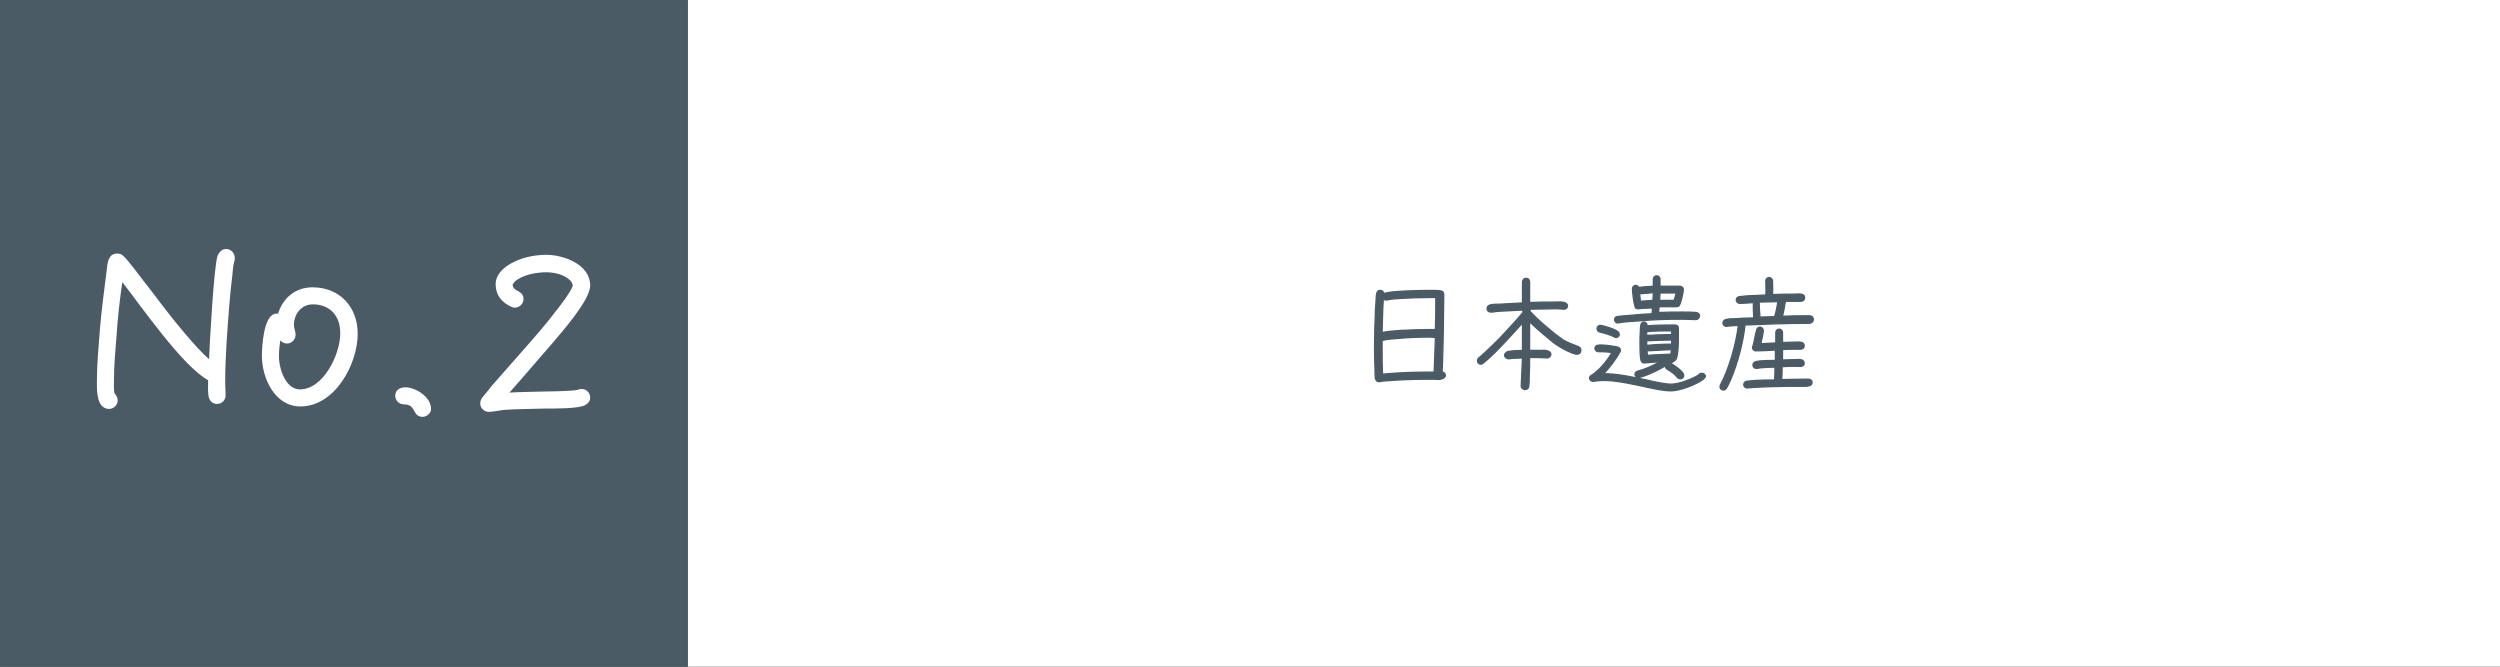 <?xml version="1.0" encoding="utf-8"?>
<!-- Generator: Adobe Illustrator 25.4.0, SVG Export Plug-In . SVG Version: 6.00 Build 0)  -->
<svg version="1.1" id="レイヤー_1" xmlns="http://www.w3.org/2000/svg" xmlns:xlink="http://www.w3.org/1999/xlink" x="0px"
	 y="0px" width="600px" height="160px" viewBox="0 0 600 160" style="enable-background:new 0 0 600 160;" xml:space="preserve">
<rect x="0" y="0" width="600" height="160" fill="#333333" stroke="none"/>
<style type="text/css">
	.st0{fill:#FFFFFF;}
	.st1{fill:#4B5B66;stroke:#4B5B66;stroke-width:0.2;stroke-miterlimit:10;}
	.st2{fill:#4B5B66;stroke:#4B5B66;stroke-width:0.314;stroke-miterlimit:10;}
	.st3{fill:#FFFFFF;stroke:#FFFFFF;stroke-width:0.491;stroke-miterlimit:10;}
</style>
<rect x="165" class="st0" width="435" height="160"/>
<rect x="0" y="0" class="st1" width="165" height="160"/>
<g>
	<g>
		<path class="st2" d="M345.8,91c-0.6,0.1-1.2,0-1.8,0c-4.2,0-8.4,0.1-12.6,0.5c-0.1,0.1-0.2,0.1-0.4,0.1c-0.5,0-0.8-0.3-0.9-0.8
			c-0.1-0.5-0.1-1.8-0.1-2.4c-0.1-1.8-0.1-3.5-0.1-5.2c0-2.9,0.1-5.7,0.2-8.6c0.1-1,0.1-2,0.2-3.1c0-0.3,0-0.7,0.1-1
			c0.1-0.5,0.3-0.8,0.9-0.8c0.5,0,0.8,0.4,0.8,0.8c1.1-0.7,9.5-0.8,11.2-0.8c0.5,0,1.9,0,2.4,0.1c0.7,0.1,0.8,0.5,0.8,1.1
			c0,2.7-0.1,5.4-0.1,8.1c-0.1,3.4-0.1,6.9-0.3,10.3c0.5,0,0.8,0.4,0.8,0.9C346.7,90.7,346.3,90.9,345.8,91z M342.8,71.4
			c-2.1,0-4.2,0.1-6.3,0.2c-1.2,0.1-2.5,0.1-3.7,0.4c-0.1,0-0.1,0-0.2,0c-0.2,0-0.4-0.1-0.6-0.3c-0.2,2.7-0.2,5.4-0.3,8.1
			c1.5-0.3,3-0.4,4.5-0.5c2.1-0.1,4.3-0.2,6.5-0.2c0.6,0,1.2,0,1.8,0c0.1-2.6,0.1-5.2,0.1-7.7C344,71.4,343.4,71.4,342.8,71.4z
			 M342.7,80.9c-2.3,0-4.6,0.1-6.9,0.3c-1.4,0.1-2.8,0.2-4.1,0.5v2.1c0,2,0,4,0.1,6c4.1-0.4,8.3-0.5,12.4-0.5
			c0.1-2.8,0.2-5.6,0.3-8.3C343.9,80.9,343.3,80.9,342.7,80.9z"/>
		<path class="st2" d="M378.5,85c-0.1,0-0.2,0-0.3,0c-1.2-0.3-3.2-1.3-4.2-2c-0.9-0.5-1.7-1.2-2.5-1.9c-1.5-1.2-3-2.5-4.4-3.9
			c0,2.3,0,4.6,0,6.9c0.8,0,1.6,0,2.4,0c0.6,0,1.3-0.1,1.9,0.1c0.4,0.1,0.8,0.4,0.8,0.8c0,0.5-0.4,0.9-0.9,0.9
			c-0.7,0-1.5-0.1-2.2-0.1c-0.7,0-1.3,0-2,0c0,1.6,0,3.2-0.1,4.8c0,0.7,0,1.5-0.1,2.2c-0.1,0.4-0.4,0.7-0.9,0.7c0,0-0.1,0-0.1,0
			c-0.4-0.1-0.8-0.4-0.8-0.8v-0.1c0.1-2.2,0.2-4.5,0.3-6.7c-0.8,0-1.6,0.1-2.4,0.1l-0.8,0.1H362c-0.4,0-0.9-0.4-0.9-0.8
			c0-0.4,0.3-0.7,0.7-0.9c0.6-0.2,2.9-0.3,3.6-0.3c0-2.2,0-4.4,0-6.6c-1.4,1.6-2.8,3.1-4.2,4.6c-1.7,1.8-3.4,3.6-5.3,5.1
			c-0.2,0.1-0.3,0.2-0.5,0.2c-0.5,0-0.8-0.4-0.8-0.8c0-0.3,0.1-0.5,0.3-0.7c0.5-0.4,1-0.8,1.5-1.3c1.3-1.2,2.5-2.4,3.7-3.6
			c1.8-2,3.7-3.9,5.4-6v-0.6c-1.9,0.1-3.8,0.2-5.7,0.3c-0.6,0-1.3,0.2-1.9,0.2h-0.1c-0.5,0-0.9-0.3-0.9-0.8c0-0.5,0.3-0.8,0.7-0.9
			c0.7-0.2,1.7-0.2,2.5-0.2c1.8-0.1,3.5-0.2,5.3-0.3v-1.6v-2.5c0-0.3,0-0.7,0-1c0.1-0.5,0.4-0.8,0.9-0.8c1,0,0.8,1.2,0.8,1.9v3.9
			c2-0.1,4-0.1,6.1-0.1c0.7,0,1.5-0.1,2.2,0.1c0.4,0.1,0.8,0.4,0.8,0.8c0,0.5-0.4,0.8-0.8,0.8c-0.6,0-1.2-0.1-1.8-0.1
			c-2.1,0-4.2,0.1-6.4,0.1v0.5c1.6,1.9,5.8,5.4,7.8,6.8c1.2,0.7,2.5,1.2,3.8,1.7c0.3,0.1,0.6,0.4,0.6,0.8
			C379.4,84.7,379,85,378.5,85z"/>
		<path class="st2" d="M408.8,91c-1.7,1.3-5.6,2.8-7.8,2.8c-1.9,0-4.4-0.6-6.3-1c-3.3-0.7-6.7-1.5-10-1.5c-0.8,0-1.5,0.1-2.2,0.2
			c-0.1,0-0.1,0-0.2,0c-0.4,0-0.8-0.3-0.8-0.7c0-0.3,0.1-0.5,0.4-0.7c0.3-0.2,0.7-0.4,1-0.7c1.5-1.2,3-3.1,4-4.8
			c-0.8-0.1-1.7-0.2-2.5-0.2c-0.3,0-0.5,0-0.8,0c-0.4,0-0.8-0.3-0.8-0.8c0-0.8,0.9-0.8,1.5-0.8c0.8,0,3.5,0.3,4.2,0.6
			c0.3,0.2,0.4,0.4,0.4,0.7c0,0.1,0,0.2-0.1,0.3c-1,1.9-2.5,3.8-3.9,5.3c3.4,0,6.9,0.8,10.3,1.5c1.7,0.4,4.2,1,5.9,1
			c1.7,0,4.4-1,5.9-1.8c0.3-0.2,0.7-0.4,1-0.7c0.1-0.1,0.3-0.1,0.5-0.1c0.4,0,0.8,0.3,0.8,0.8C409.1,90.6,409,90.8,408.8,91z
			 M387.9,81c-0.3,0-0.4-0.1-0.6-0.2c-0.4-0.3-2.7-1-3.3-1.1c-0.5-0.1-0.7-0.4-0.7-0.9c0-0.4,0.4-0.7,0.7-0.7c0.8,0,3.9,1,4.4,1.6
			c0.1,0.1,0.2,0.3,0.2,0.5C388.7,80.6,388.3,81,387.9,81z M407,76.7c-1.1,0-2.2-0.1-3.4-0.1c-3.4,0-6.8,0.1-10.1,0.4
			c-1.5,0.1-3.7,0.2-5.2,0.5c-0.1,0-0.1,0-0.1,0c-0.4,0-0.7-0.4-0.7-0.8c0-0.4,0.3-0.7,0.6-0.7c1-0.2,2-0.2,3-0.3
			c1.8-0.2,3.6-0.3,5.4-0.4l0.1-1.4c-0.8,0-1.6,0.1-2.4,0.1c-0.3,0-0.7,0.1-1,0.1h-0.1c-0.3,0-0.5-0.1-0.6-0.3h0l-0.1-0.2l0-0.1
			c-0.3-0.8-0.6-3.3-0.6-4.2c0-0.4,0.3-0.8,0.7-0.8c0.4,0,0.7,0.2,0.8,0.5c1.2-0.2,2.4-0.2,3.5-0.3c0-0.6,0-1.1,0-1.7
			c0-0.4,0.3-0.8,0.8-0.8c0.4,0,0.8,0.3,0.8,0.8c0,0.6,0,1.1,0,1.7c0.9,0,1.8,0,2.7,0c0.7,0,1.4,0,2.1,0c0.5,0.1,0.8,0.3,0.8,0.8
			c0,0.5-0.6,3.5-1,3.8c0,0.2-0.5,0.3-0.6,0.3c-1,0-1.9,0-2.9,0h-1.3c-0.1,0.5-0.1,1-0.1,1.4c1.9-0.1,3.7-0.1,5.6-0.1
			c1.1,0,2.3,0,3.4,0.1c0.4,0.1,0.8,0.3,0.8,0.8C407.8,76.4,407.4,76.7,407,76.7z M403.3,90.9c-0.3,0-0.5-0.1-0.7-0.3
			c-0.7-0.9-1.5-1.4-2.5-2c-0.3-0.2-0.4-0.5-0.4-0.8c-1.9,1.1-3.3,1.8-5.3,2.5c-0.3,0.1-0.7,0.2-1,0.3h-0.2c-0.4,0-0.8-0.3-0.8-0.8
			c0-0.4,0.3-0.6,0.6-0.7c2.1-0.6,3.5-1.2,5.4-2.3c-1.2,0.1-2.5,0.2-3.7,0.3h-0.1c-0.3,0-0.5-0.1-0.7-0.5c-0.3-0.6-0.3-3.3-0.3-4
			c0-1.2,0-2.3,0.1-3.4c0-0.4,0-0.8,0.1-1.2c0.1-0.5,0.4-0.7,0.8-0.7c0.4,0,0.7,0.4,0.7,0.8l0,0.1c2.2-0.2,4.5-0.2,6.7-0.2
			c0.2,0,0.4,0.1,0.6,0.2c0.1,0.1,0.2,0.3,0.2,0.5v2.2c0,1.4,0,3.9-0.5,5.2c-0.2,0.5-1.1,0.9-1.4,1.1c0,0,0.1,0,0.1,0
			c0.7,0.4,3.1,2,3.1,2.9C404.1,90.5,403.8,90.9,403.3,90.9z M393.5,70.5c0.1,0.6,0.1,1.2,0.2,1.8c1-0.1,2-0.1,3-0.2l0.1-1.9
			C395.7,70.4,394.6,70.4,393.5,70.5z M395.2,81.8v0.3c0,0.3,0,0.5,0,0.8c2-0.2,4-0.3,6-0.3c0-0.3,0-0.7,0-1
			C399.2,81.6,397.2,81.7,395.2,81.8z M401.2,79.4c-2,0-4,0-6,0.2l0,0.9c2-0.1,4-0.2,6-0.2V79.4z M395.3,84.2c0,0.4,0,0.7,0.1,1.1
			c1.9-0.2,3.8-0.2,5.6-0.3c0.1-0.3,0.1-0.7,0.1-1.1C399.2,84,397.2,84.1,395.3,84.2z M401,70.3h-0.9c-0.6,0-1.1,0-1.7,0l-0.1,1.8
			c1.2,0,2.3,0,3.5,0c0.2-0.6,0.3-1.2,0.5-1.8C401.8,70.3,401.4,70.3,401,70.3z"/>
		<path class="st2" d="M433.2,77.6c-4.8,0-9.6,0.2-14.4,0.4c-0.4,4-1.8,9.3-3.4,13c-0.3,0.7-0.7,1.6-1.1,2.2
			c-0.2,0.3-0.4,0.4-0.7,0.4c-0.5,0-0.8-0.4-0.8-0.8c0-0.1,0.1-0.3,0.1-0.4c2.1-3.9,3.8-10,4.3-14.3c-1,0-1.9,0.1-2.8,0.2h-0.1
			c-0.5,0-0.8-0.4-0.8-0.8c0-0.4,0.3-0.7,0.7-0.8c0.7-0.2,1.5-0.2,2.2-0.2c1.5-0.1,3-0.2,4.5-0.2c-0.1-1.2-0.1-2.5-0.1-3.7
			c-1.1,0.1-2.1,0.2-3.2,0.2h-0.1c-0.4,0-0.8-0.4-0.8-0.8c0-0.5,0.3-0.7,0.7-0.8c0.6-0.1,1.4-0.1,2-0.2c1.5-0.1,2.9-0.1,4.4-0.2
			c0.1-1.1,0-2.2,0-3.4c0-0.5,0.4-0.8,0.8-0.8s0.8,0.4,0.8,0.8c0,1.1,0.1,2.2,0,3.3c1.7-0.1,3.5-0.1,5.2-0.1c0.5,0,1.1-0.1,1.7,0
			c0.5,0.1,0.8,0.3,0.8,0.9c0,0.5-0.4,0.8-0.9,0.8c-0.5,0-1.1,0-1.7,0c-0.7,0-1.3,0-2,0c-0.2,1.2-0.4,2.4-0.7,3.6
			c1.8-0.1,3.7-0.1,5.6-0.1c0.7,0,1.8-0.2,1.8,0.9C435.1,77.8,433.8,77.6,433.2,77.6z M433,92.7c-2.7,0-5.5,0-8.2,0.1
			c-1.8,0.1-3.6,0.1-5.4,0.3c0,0-0.1,0-0.1,0c-0.5,0-0.8-0.4-0.8-0.8c0-0.4,0.3-0.7,0.7-0.8c0.7-0.1,1.5-0.1,2.3-0.2
			c1.4-0.1,2.9-0.1,4.4-0.1c0.1-1,0.1-2.1,0.1-3.1c-0.9,0-3.5,0.1-4.3,0.3c-0.1,0-0.1,0-0.2,0c-0.5,0-0.8-0.4-0.8-0.8
			s0.3-0.7,0.7-0.8c1-0.3,3.6-0.3,4.7-0.3c0-0.8,0-1.6,0-2.5c-1.5,0.1-3.1,0.2-4.6,0.2h-0.1c-0.5,0-0.8-0.4-0.8-0.8
			c0-0.1,0-0.2,0.1-0.3c0.4-1.3,0.5-2.6,0.9-3.9c0.1-0.4,0.4-0.7,0.8-0.7c0.4,0,0.8,0.4,0.8,0.9c0,0.5-0.5,2.5-0.6,3.1l3.6-0.2
			c0-0.8,0-1.7,0-2.5c0-0.4,0.3-0.8,0.8-0.8s0.8,0.4,0.8,0.8v2.4c1.1,0,2.2-0.1,3.4-0.1c0.7,0,1.8-0.1,1.8,0.9
			c0,0.5-0.4,0.8-0.9,0.8c-0.5,0-0.9,0-1.4,0c-1,0-2,0-2.9,0.1c0,0.8,0,1.6,0,2.5c1.1,0,2.1-0.1,3.2-0.1c0.7,0,2-0.2,2,0.9
			c0,1-1.4,0.7-2.1,0.7c-1.1,0-2.1,0-3.2,0.1c0,1,0,2.1-0.1,3.1c1.9,0,3.8-0.1,5.6-0.1c0.7,0,1.7-0.1,1.7,0.8S433.6,92.7,433,92.7z
			 M422.2,72.5c0,1.2,0.1,2.4,0.2,3.6l3.5-0.1c0.4-1.2,0.6-2.4,0.8-3.6C425.2,72.4,423.7,72.5,422.2,72.5z"/>
	</g>
</g>
<g>
	<g>
		<path class="st3" d="M56,62.6c-0.3,1.2-0.4,2.4-0.5,3.6c-0.3,2.3-0.5,4.6-0.7,6.9c-0.5,6.3-1,12.5-1,18.8c0,1,0.1,2,0.1,3
			s-0.8,1.8-1.8,1.8s-1.6-0.7-1.8-1.6c-0.2-1.2-0.1-2.8-0.1-4c-6.1-3.2-16.3-18-21-24c-0.7,4.6-1.2,9.2-1.5,13.8
			c-0.3,3.6-0.6,7.2-0.6,10.8c0,0.9-0.1,2,0.2,2.9c0.4,0.4,0.7,0.9,0.7,1.5c0,1-0.9,1.8-1.8,1.8c-2.9,0-2.7-4.6-2.7-6.4
			c0-4.1,0.4-8.1,0.7-12.2c0.4-4.7,1-9.4,1.6-14c0.1-0.9,0.2-2.1,0.5-2.9c0.4-0.9,0.9-1.3,1.8-1.3c0.5,0,0.9,0.1,1.2,0.4
			c1.2,0.9,4.9,6.1,6,7.4c2.9,3.8,5.8,7.7,8.9,11.3c1.9,2.2,3.9,4.6,6.2,6.5c0.1-3.3,1.2-23.3,2.1-25.4c0.4-0.7,0.9-1.3,1.8-1.3
			c1,0,1.8,0.9,1.8,1.9C56.1,62.3,56.1,62.5,56,62.6z"/>
		<path class="st3" d="M72.1,97.3c-6,0-9-6.7-9-11.9c0-2.1,0.4-9.9,3.3-9.9c0.2,0,0.3,0,0.5,0.1c1.1-3.9,4.1-6.4,8.1-6.4
			c6.4,0,10.6,4.6,10.6,10.9C85.6,87.3,80.2,97.3,72.1,97.3z M75.1,72.8c-2.9,0-4.8,2.4-4.8,5.2c0,0.9,0.4,1.6,0.4,2.3
			c0,1-0.8,1.9-1.8,1.9c-0.8,0-1.5-0.5-1.8-1.2c-0.2,1.5-0.4,3-0.4,4.5c0,3,1.6,8.2,5.3,8.2c5.8,0,9.9-8.6,9.9-13.6
			C82,75.8,79.4,72.8,75.1,72.8z"/>
		<path class="st3" d="M101.4,99.8c-2.3,0-1.2-3-4.5-3c-1,0-1.8-0.9-1.8-1.8c0-1.3,1.1-1.8,2.2-1.8c2.3,0,5.9,2.2,5.9,4.9
			C103.3,98.9,102.4,99.8,101.4,99.8z"/>
		<path class="st3" d="M132.3,82.3l-6.4,7.4l-4.2,4.8c3.1-0.2,6.1-0.2,9.2-0.3c1.3,0,6.7-0.1,7.8-0.4c0.3-0.1,0.5-0.2,0.9-0.2
			c1,0,1.8,0.8,1.8,1.8c0,0.7-0.3,1.1-0.9,1.5c-1.3,1-8,0.9-9.5,0.9c-3.2,0.1-6.4,0.1-9.7,0.3c-1.2,0.1-2.5,0.4-3.7,0.5h-0.3
			c-1,0-1.8-0.8-1.8-1.8c0-0.5,0.2-0.8,0.4-1.2c0.7-0.9,1.5-1.7,2.1-2.6l5.1-5.8c3.5-4,7-7.8,10.2-12c0.7-0.8,4.4-5.6,4.4-6.7
			c0-0.4-0.3-0.9-0.5-1.2c-1.5-1.6-4-2.2-6.1-2.2c-2.4,0-5.7,0.6-7.6,2.2c-0.2,0.2-0.7,0.7-0.7,1c0,2,2.6,1.4,2.6,3.5
			c0,1-0.9,1.8-1.9,1.8c-0.2,0-0.5-0.1-0.7-0.2c-2.2-1-3.6-2.7-3.6-5.2c0-3.4,4.4-5.5,7.2-6.2c1.5-0.4,3.2-0.6,4.7-0.6
			c4,0,10.3,2.2,10.3,7.1C141.4,72,134.4,79.8,132.3,82.3z"/>
	</g>
</g>
</svg>
